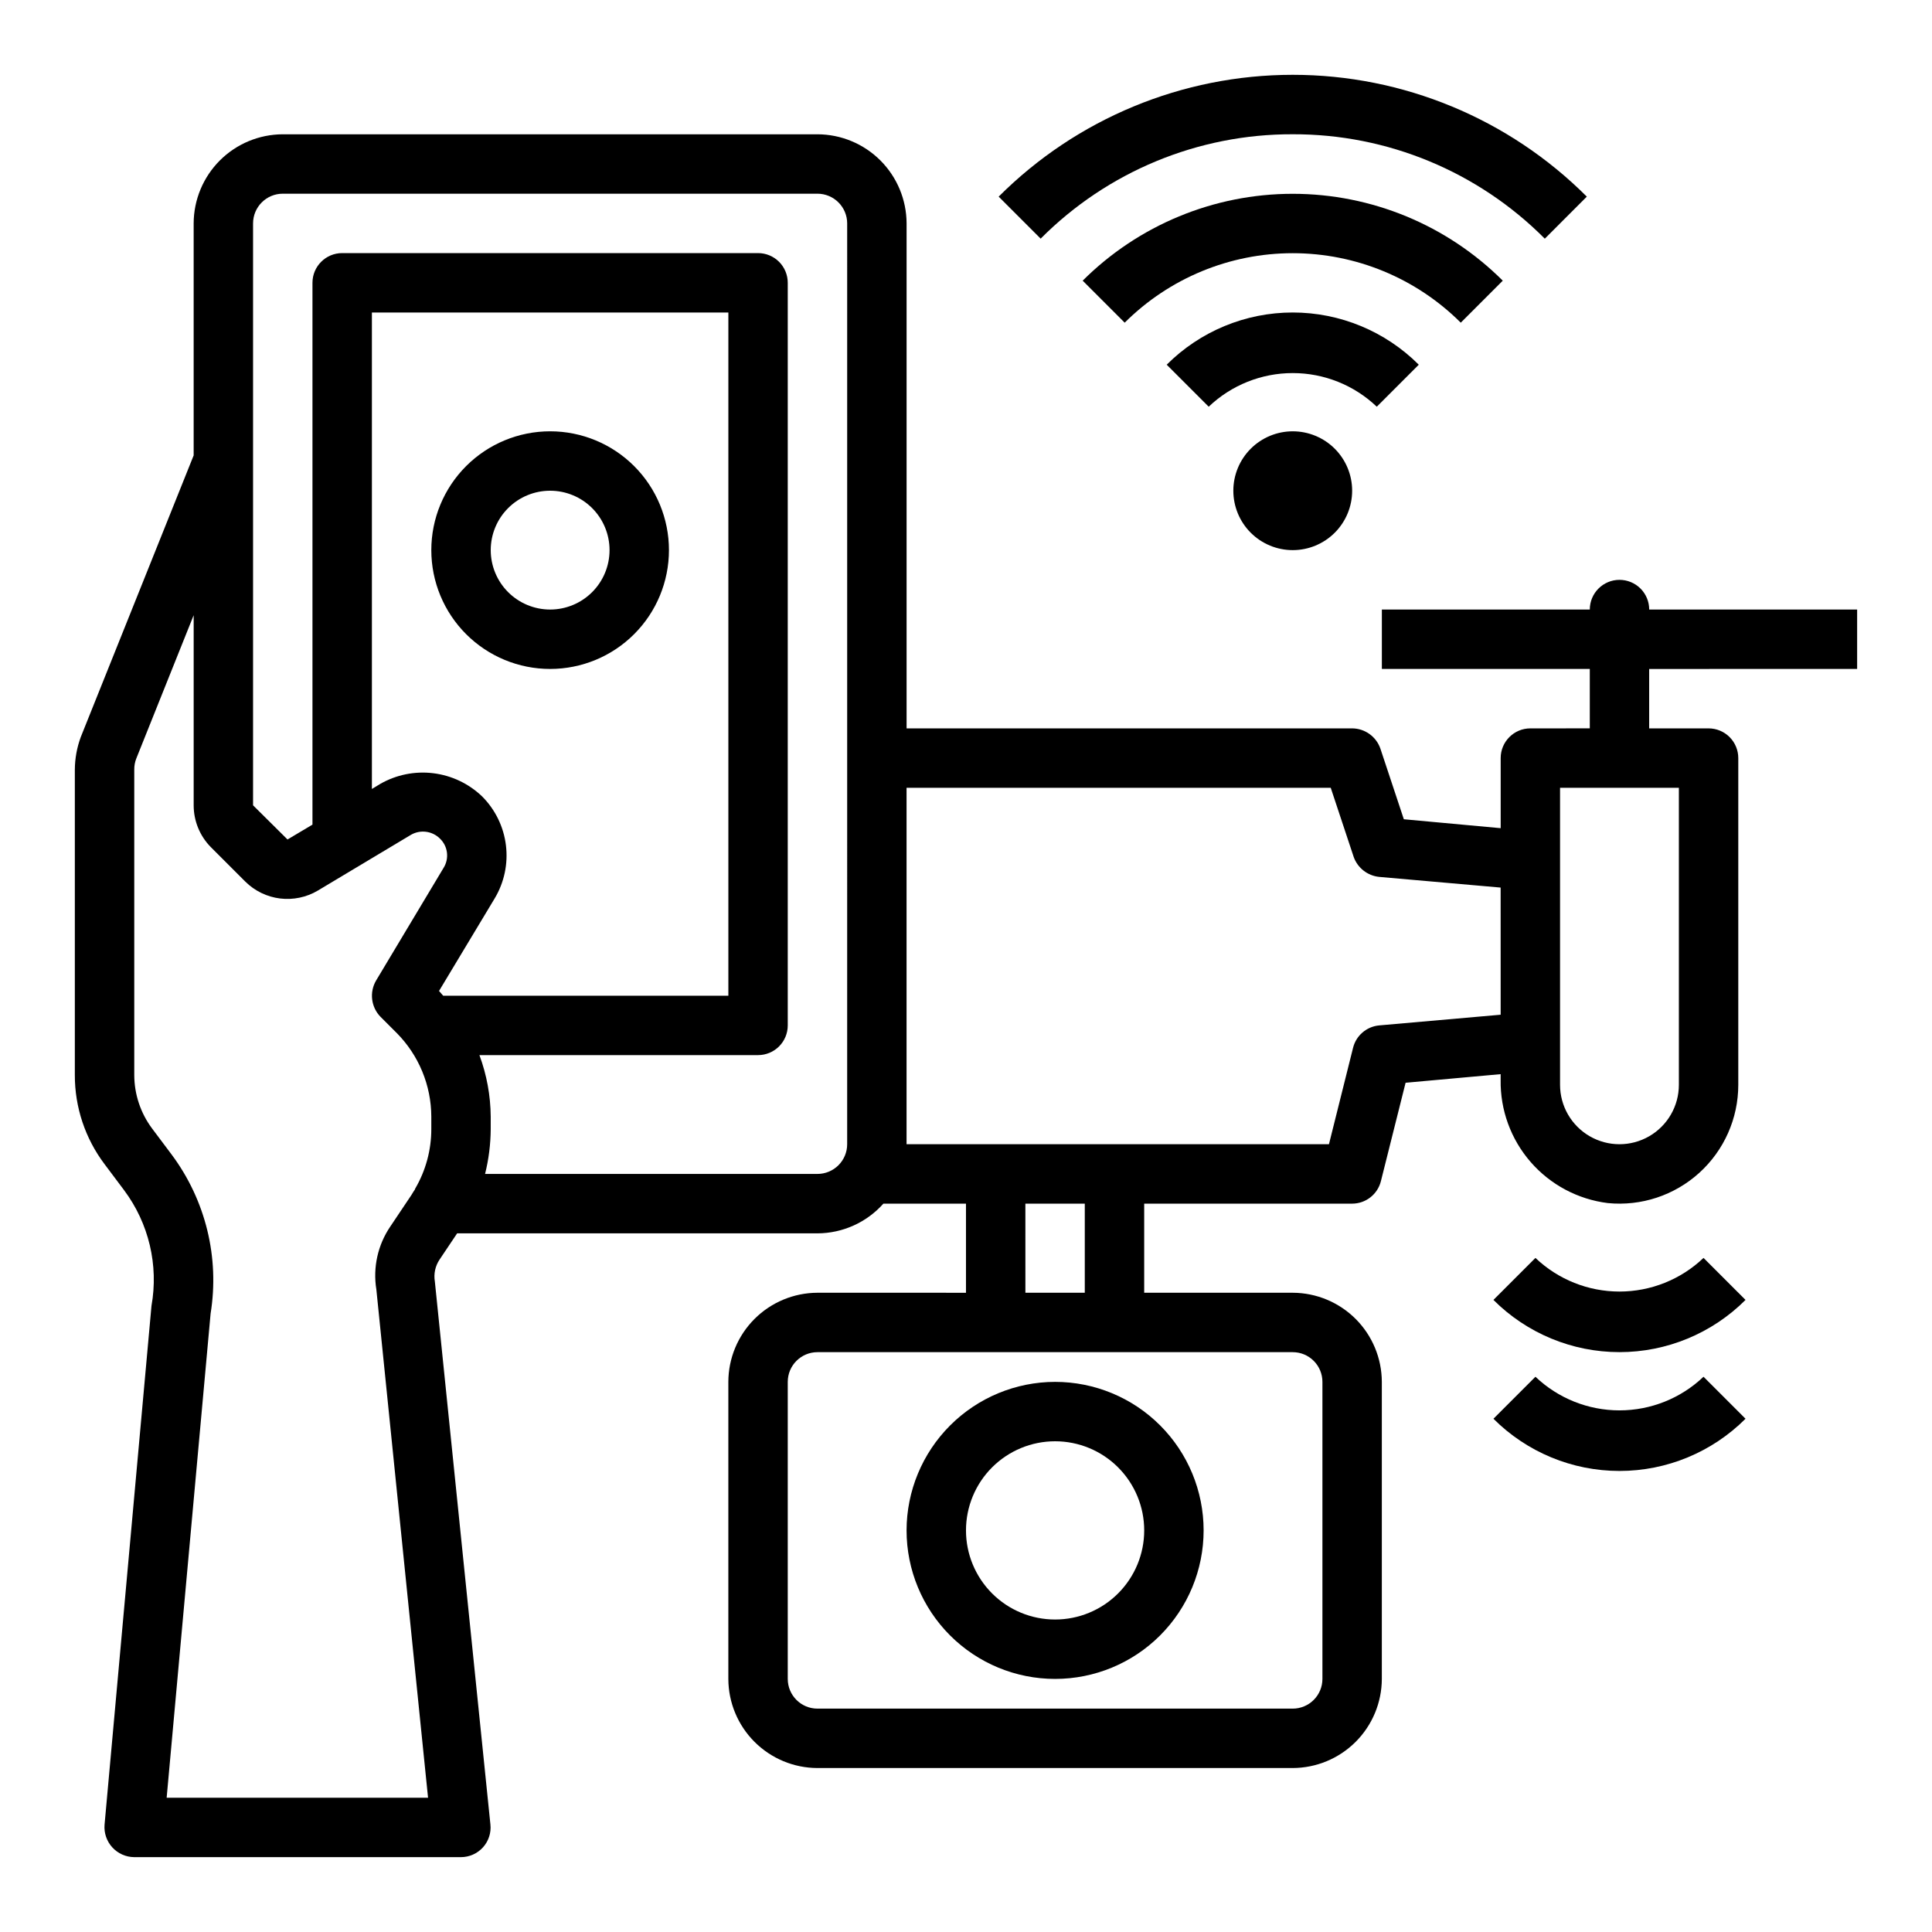 <?xml version="1.0" encoding="UTF-8"?>
<!-- Uploaded to: SVG Repo, www.svgrepo.com, Generator: SVG Repo Mixer Tools -->
<svg fill="#000000" width="800px" height="800px" version="1.1" viewBox="144 144 512 512" xmlns="http://www.w3.org/2000/svg">
 <g>
  <path d="m384.25 549.57c0 10.441 4.148 20.449 11.527 27.832 7.383 7.383 17.395 11.527 27.832 11.527 10.441 0 20.453-4.144 27.832-11.527 7.383-7.383 11.531-17.391 11.531-27.832 0-10.438-4.148-20.449-11.531-27.832-7.379-7.379-17.391-11.527-27.832-11.527-10.434 0.012-20.438 4.164-27.816 11.543s-11.531 17.383-11.543 27.816zm62.977 0c0 6.266-2.488 12.27-6.918 16.699-4.426 4.43-10.434 6.918-16.699 6.918-6.262 0-12.27-2.488-16.699-6.918-4.426-4.43-6.914-10.434-6.914-16.699 0-6.262 2.488-12.27 6.914-16.699 4.43-4.43 10.438-6.918 16.699-6.918 6.266 0 12.273 2.488 16.699 6.918 4.43 4.43 6.918 10.438 6.918 16.699z"/>
  <path d="m636.16 321.28v-15.742h-55.105c0-2.09-0.828-4.09-2.305-5.566s-3.481-2.305-5.566-2.305c-4.348 0-7.871 3.523-7.871 7.871h-55.105v15.742h55.105v15.742l-15.746 0.004c-4.348 0-7.871 3.523-7.871 7.871v18.578l-25.664-2.363-6.219-18.734c-1.109-3.184-4.106-5.328-7.477-5.352h-118.08v-133.82c-0.02-6.258-2.512-12.254-6.938-16.68-4.426-4.426-10.422-6.918-16.68-6.938h-141.7c-6.258 0.02-12.254 2.512-16.68 6.938-4.422 4.426-6.918 10.422-6.938 16.68v61.48l-29.91 74.625c-1.023 2.773-1.559 5.703-1.578 8.66v80.926c-0.02 8.52 2.746 16.812 7.875 23.613l5.195 6.926v0.004c6.543 8.766 9.164 19.852 7.242 30.621l-12.438 137.52c-0.176 2.203 0.574 4.379 2.066 6.004 1.492 1.629 3.598 2.562 5.805 2.578h86.594c2.219-0.008 4.336-0.949 5.824-2.598s2.207-3.856 1.969-6.062l-14.723-143.9c-0.344-2.031 0.109-4.117 1.262-5.824l4.644-6.926h95.484c6.68-0.023 13.035-2.887 17.477-7.871h21.887v23.617l-39.363-0.004c-6.258 0.02-12.25 2.516-16.676 6.938-4.426 4.426-6.922 10.422-6.938 16.68v78.719c0.016 6.258 2.512 12.254 6.938 16.68 4.426 4.426 10.418 6.918 16.676 6.938h125.95c6.258-0.02 12.254-2.512 16.68-6.938s6.918-10.422 6.938-16.68v-78.719c-0.02-6.258-2.512-12.254-6.938-16.68-4.426-4.422-10.422-6.918-16.68-6.938h-39.359v-23.613h55.105c3.606-0.004 6.746-2.457 7.625-5.953l6.543-26.086 25.191-2.281v1.496-0.004c-0.129 7.992 2.699 15.75 7.941 21.781 5.246 6.035 12.535 9.914 20.469 10.895 8.844 0.871 17.645-2.039 24.227-8.008 6.586-5.969 10.34-14.441 10.34-23.328v-86.594c0-2.09-0.832-4.09-2.305-5.566-1.477-1.477-3.481-2.305-5.566-2.305h-15.746v-15.746zm-391.32 92.184 4.25 4.25h0.004c5.867 5.902 9.176 13.875 9.207 22.199v3.305c0.004 5.531-1.465 10.965-4.25 15.746-0.059 0.062-0.09 0.148-0.078 0.234-0.316 0.473-0.629 0.945-0.945 1.496l-5.59 8.344c-3.324 4.887-4.648 10.859-3.699 16.691l13.699 134.69h-69.273l11.648-128.31c2.398-14.855-1.324-30.047-10.312-42.117l-5.195-6.926c-3.055-4.094-4.711-9.062-4.723-14.168v-80.926c-0.016-1.023 0.172-2.039 0.551-2.992l15.191-37.941v50.383-0.004c0 4.16 1.641 8.148 4.566 11.102l9.133 9.133v-0.004c2.488 2.465 5.723 4.035 9.199 4.461 3.477 0.426 6.996-0.309 10.008-2.098l24.719-14.801c2.484-1.41 5.609-0.992 7.637 1.023 2.125 2.043 2.523 5.301 0.945 7.793l-17.871 29.836c-1.812 3.102-1.328 7.035 1.18 9.605zm16.609-5.59c-0.395-0.395-0.707-0.867-1.102-1.258l14.719-24.48 0.004-0.004c2.547-4.234 3.609-9.203 3.008-14.109-0.598-4.906-2.82-9.473-6.316-12.969-3.539-3.394-8.082-5.547-12.949-6.144s-9.797 0.398-14.051 2.836l-2.203 1.34v-126.27h94.465v181.06zm107.06 39.359c0 2.09-0.832 4.09-2.309 5.566s-3.477 2.305-5.566 2.305h-88.086c0.973-3.887 1.473-7.879 1.496-11.887v-3.305c-0.043-5.566-1.055-11.078-2.992-16.297h73.84c2.086 0 4.09-0.828 5.566-2.305 1.477-1.477 2.305-3.477 2.305-5.566v-196.8c0-2.086-0.828-4.09-2.305-5.566-1.477-1.477-3.481-2.305-5.566-2.305h-110.21c-4.348 0-7.875 3.523-7.875 7.871v143.59l-6.613 3.938-9.129-9.055v-154.21c0-4.348 3.523-7.875 7.871-7.875h141.7c2.09 0 4.09 0.832 5.566 2.309 1.477 1.477 2.309 3.477 2.309 5.566zm118.08 55.105h-0.004c2.09 0 4.09 0.828 5.566 2.305s2.305 3.477 2.305 5.566v78.719c0 2.09-0.828 4.09-2.305 5.566-1.477 1.477-3.477 2.309-5.566 2.309h-125.95c-4.348 0-7.871-3.527-7.871-7.875v-78.719c0-4.348 3.523-7.871 7.871-7.871zm-70.848-15.742-0.004-23.617h15.742v23.617zm125.95-73.684-32.199 2.832c-3.352 0.309-6.137 2.715-6.93 5.984l-6.375 25.504h-111.94v-94.465h112.41l6.062 18.262-0.004 0.004c1.027 2.945 3.668 5.035 6.773 5.352l32.195 2.832zm47.227-60.145v78.723c0 5.625-3 10.82-7.871 13.633-4.871 2.812-10.871 2.812-15.742 0s-7.875-8.008-7.875-13.633v-78.723z"/>
  <path d="m289.79 258.3c-8.352 0-16.359 3.32-22.266 9.223-5.902 5.906-9.223 13.914-9.223 22.266 0 8.352 3.32 16.363 9.223 22.266 5.906 5.906 13.914 9.223 22.266 9.223 8.352 0 16.363-3.316 22.266-9.223 5.906-5.902 9.223-13.914 9.223-22.266 0-8.352-3.316-16.359-9.223-22.266-5.902-5.902-13.914-9.223-22.266-9.223zm0 47.23v0.004c-4.176 0-8.18-1.66-11.133-4.613s-4.609-6.957-4.609-11.133c0-4.176 1.656-8.18 4.609-11.133s6.957-4.609 11.133-4.609c4.176 0 8.18 1.656 11.133 4.609s4.613 6.957 4.613 11.133c0 4.176-1.66 8.18-4.613 11.133s-6.957 4.613-11.133 4.613z"/>
  <path d="m475.46 262.91c-2.953 2.953-4.613 6.957-4.613 11.133s1.656 8.184 4.609 11.137c2.953 2.949 6.957 4.609 11.133 4.609 4.176 0 8.18-1.66 11.133-4.609 2.953-2.953 4.613-6.961 4.613-11.137s-1.66-8.18-4.613-11.133c-2.953-2.949-6.957-4.609-11.133-4.609-4.172 0-8.176 1.66-11.129 4.609z"/>
  <path d="m519.99 240.65c-8.859-8.859-20.875-13.836-33.402-13.836s-24.543 4.977-33.398 13.836l11.133 11.133h-0.004c6.004-5.723 13.977-8.914 22.27-8.914 8.293 0 16.27 3.191 22.27 8.914z"/>
  <path d="m542.25 218.38c-14.773-14.742-34.793-23.02-55.664-23.02s-40.887 8.277-55.664 23.02l11.133 11.133c11.82-11.793 27.836-18.414 44.531-18.414 16.699 0 32.711 6.621 44.531 18.414z"/>
  <path d="m486.59 179.58c25.066-0.07 49.121 9.895 66.797 27.672l11.137-11.141c-20.668-20.672-48.703-32.285-77.934-32.285-29.23 0-57.266 11.613-77.934 32.285l11.133 11.133v-0.004c17.676-17.773 41.734-27.734 66.801-27.66z"/>
  <path d="m550.91 477.36-11.133 11.133c8.859 8.859 20.875 13.836 33.402 13.836s24.543-4.977 33.402-13.836l-11.133-11.133c-6.004 5.723-13.977 8.914-22.27 8.914-8.293 0-16.27-3.191-22.27-8.914z"/>
  <path d="m550.91 508.85-11.133 11.133c8.859 8.859 20.875 13.836 33.402 13.836s24.543-4.977 33.402-13.836l-11.133-11.133c-6.004 5.723-13.977 8.914-22.27 8.914-8.293 0-16.27-3.191-22.27-8.914z"/>
 </g>
</svg>